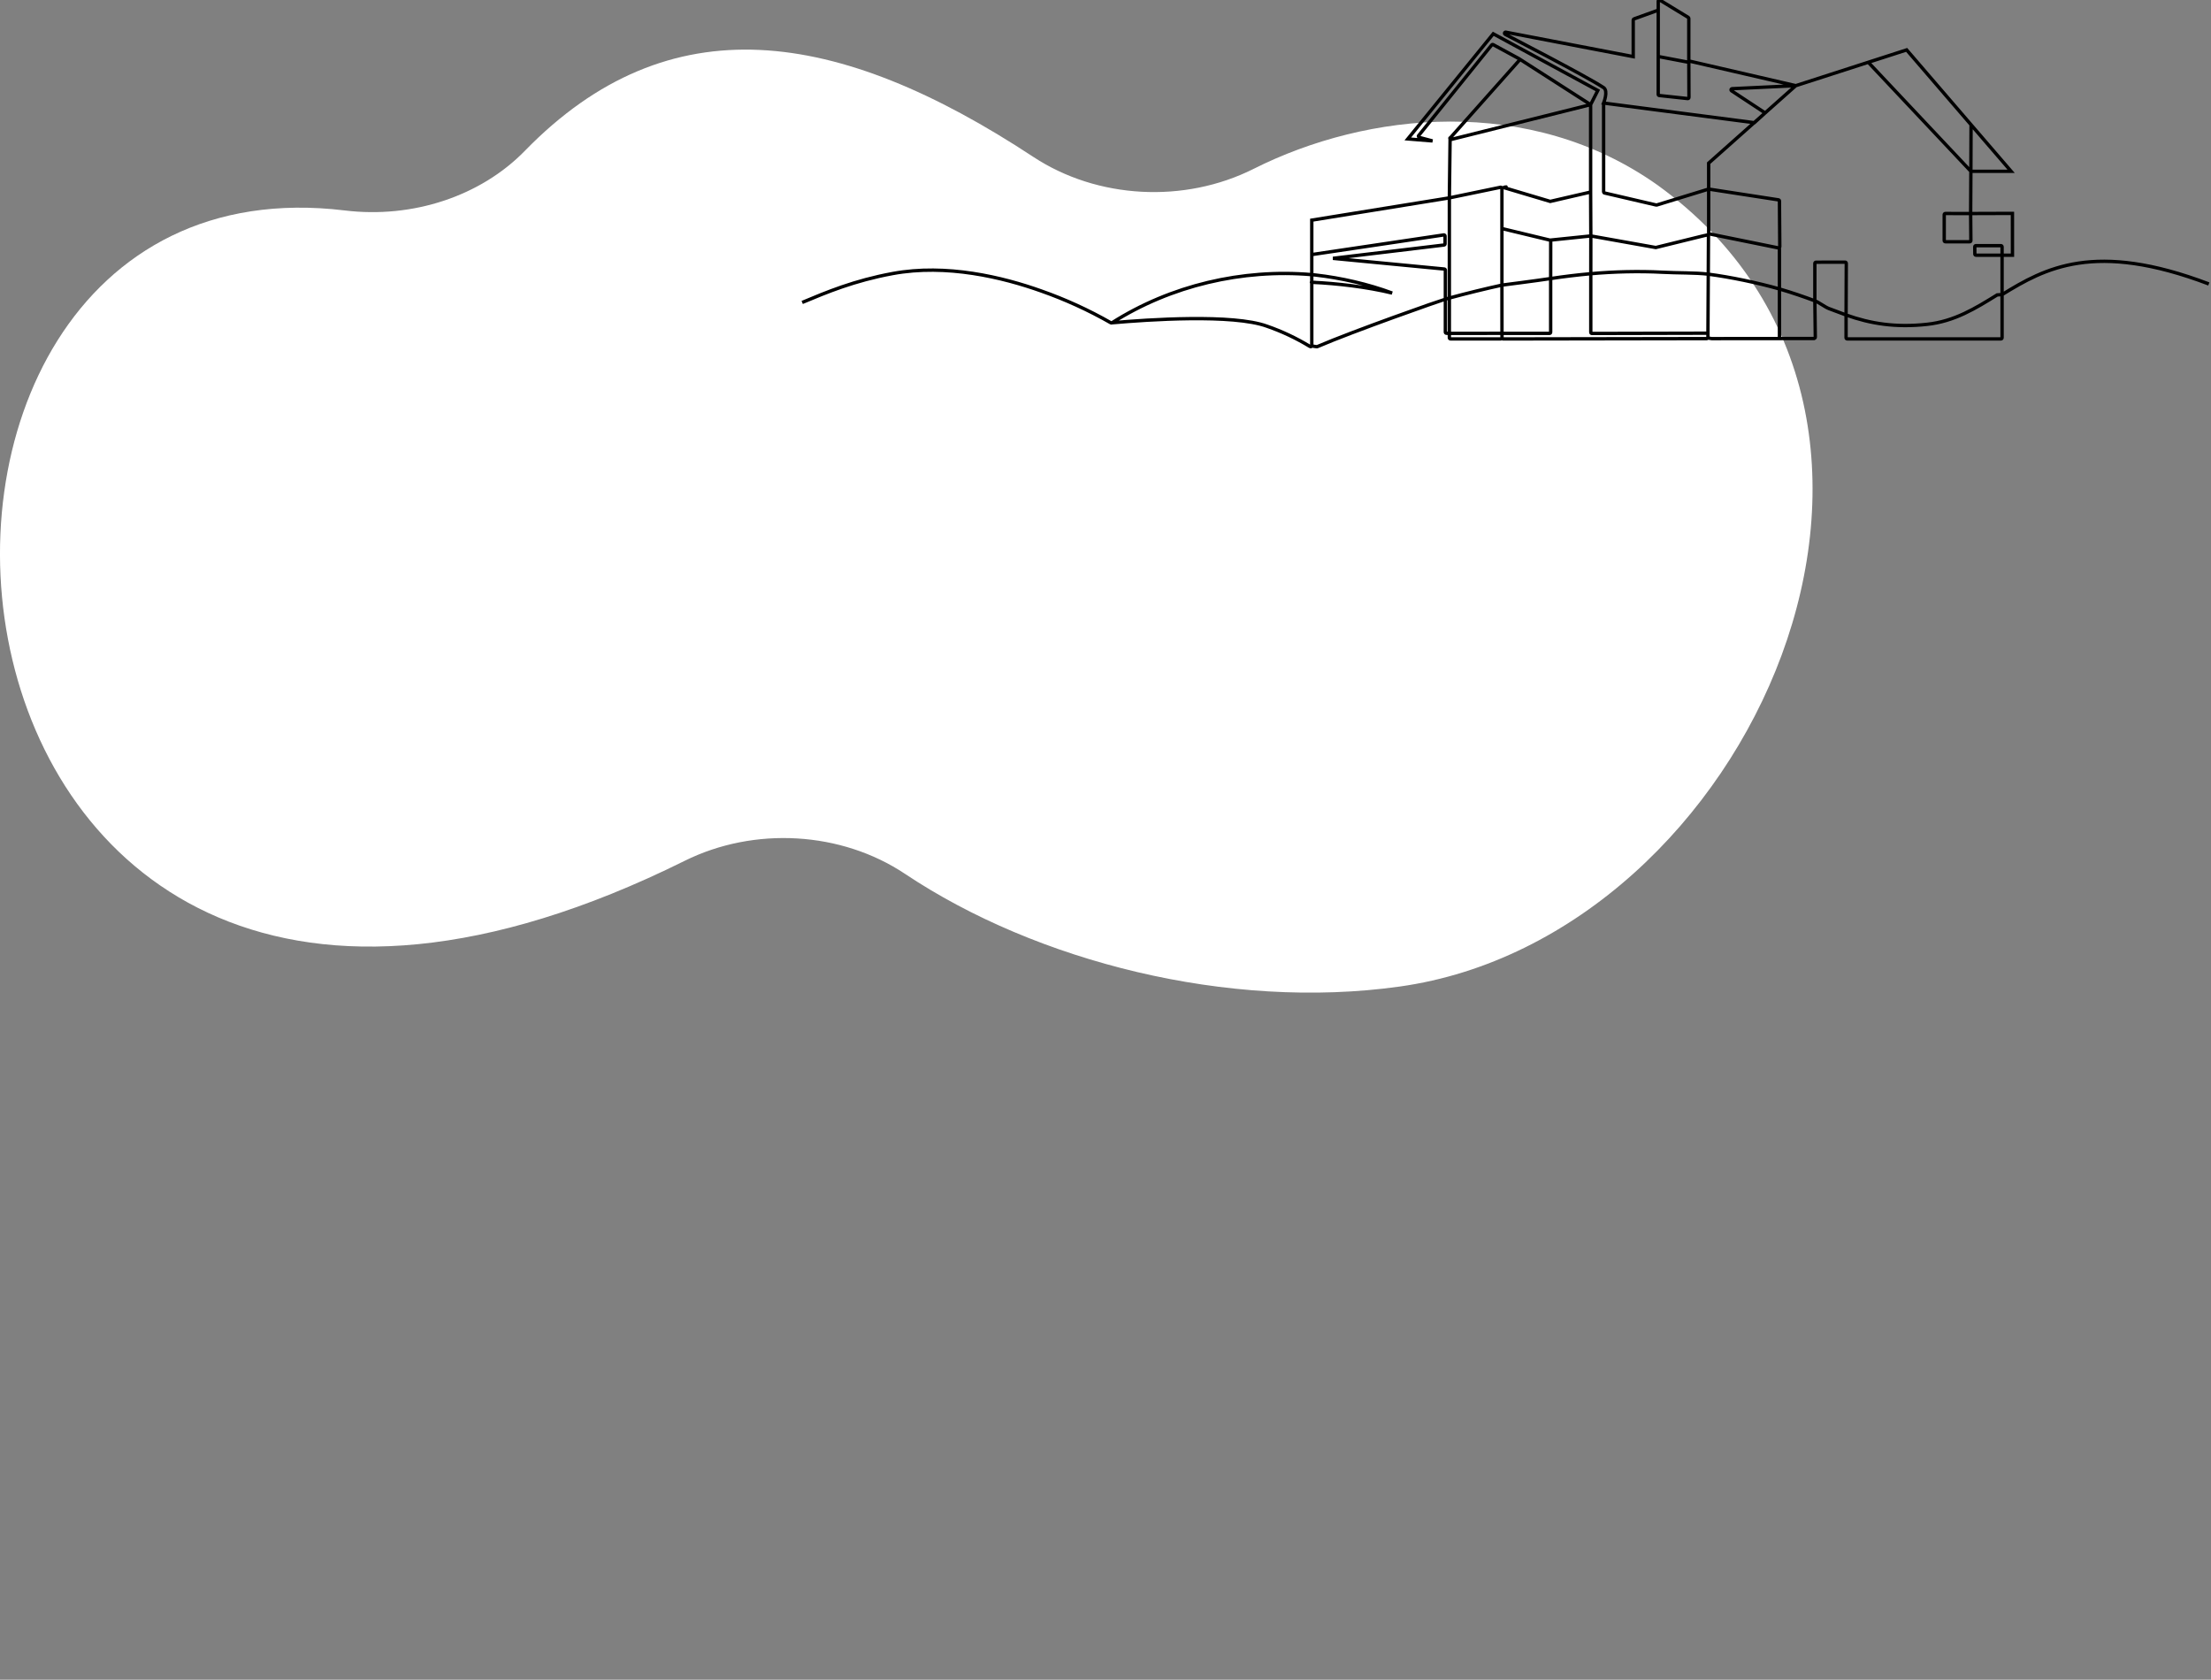 <svg xmlns="http://www.w3.org/2000/svg" width="658" height="500" viewBox="0 0 658 500">
  <rect x="0" y="0" width="658" height="500" fill="#808080" stroke="none"/>
  <style>
  path.oval { fill: #fff; }
  path.line { stroke: #000; }
  @media (prefers-color-scheme: dark) {
    path.oval { fill: #12191c; }
    path.line { stroke: #fff; }
  }
  </style>
  <path class="oval" d="M282.7,1804.879c20.767-10.311,46.663-8.777,65.626,3.887,39.022,26.061,96.13,40.671,147.139,33.531,104.555-14.634,173.117-168.952,76.746-238.6-38.013-26.948-86.4-21.789-120.12-4.828-20.68,10.4-46.553,9.007-65.6-3.532-58.275-38.376-108.366-45.932-151.331-1.813-13.157,13.51-33.388,20.2-53.565,17.753C20.84,1591.752,44.8,1922.991,282.7,1804.879" transform="translate(-78.962 -1548.629)"/>
  <path class="line" d="M701.317,1564.57L746.18,1570.42L749.388,1567.51L739.366,1560.91C739.282,1560.85 739.232,1560.75 739.232,1560.64C739.232,1560.47 739.368,1560.32 739.543,1560.3L758.51,1559.4L726.668,1552.04C726.668,1552.22 726.713,1562.88 726.713,1562.88L726.713,1562.89C726.713,1563.09 726.56,1563.24 726.373,1563.24L726.328,1563.24L717.865,1562.33C717.695,1562.31 717.566,1562.17 717.565,1562L717.573,1536.93M615.621,1615.77C615.239,1615.73 614.852,1615.69 614.461,1615.65L614.461,1617.93C614.848,1617.94 614.075,1617.92 614.461,1617.93M732.463,1615.51C739.162,1616.39 747.143,1618.06 753.642,1619.91M614.461,1617.93C621.908,1618.24 631.147,1619.35 638.385,1621.13C631.267,1618.48 623.17,1616.62 615.621,1615.77M655.409,1622.61C660.248,1621.29 666.373,1619.79 671.054,1618.77M614.462,1609.68L653.741,1603.83L653.786,1603.83C653.973,1603.83 654.126,1603.98 654.126,1604.17L654.126,1606.49C654.126,1606.66 653.996,1606.81 653.826,1606.83L620.774,1610.8L653.912,1613.98C654.086,1614 654.22,1614.15 654.22,1614.32L654.22,1622.94L655.409,1622.61L655.409,1592.8L614.464,1599.43L614.461,1615.65C614.848,1615.68 614.074,1615.61 614.461,1615.65M732.585,1603.89C732.585,1603.7 732.738,1603.55 732.925,1603.55C732.945,1603.55 732.965,1603.55 732.985,1603.56L753.363,1607.7C753.524,1607.73 753.642,1607.87 753.642,1608.04L753.642,1619.91C757.542,1621.05 761.002,1622.26 764.181,1623.44L764.181,1612.29C764.181,1612.11 764.334,1611.95 764.521,1611.95L773.193,1611.93C773.379,1611.93 773.532,1612.09 773.533,1612.27L773.471,1627.66C780.771,1630.26 788.213,1631.46 797.567,1630.44C805.733,1629.56 811.909,1625.73 818.448,1621.68L819.9,1621.59L819.899,1609.86L812.13,1609.86C811.943,1609.86 811.79,1609.71 811.79,1609.52L811.772,1607.36C811.772,1607.17 811.925,1607.02 812.112,1607.02L819.559,1607.02C819.746,1607.02 819.899,1607.17 819.899,1607.36L819.899,1609.86L822.99,1609.86L822.984,1597.42L810.547,1597.46L810.615,1605.52C810.615,1605.71 810.462,1605.86 810.275,1605.86L803.02,1605.86C802.833,1605.86 802.68,1605.71 802.68,1605.52L802.68,1597.79C802.68,1597.6 802.833,1597.45 803.02,1597.45L810.547,1597.46L810.616,1584.89L780.08,1552.44M697.5,1615.37L697.51,1604.13C697.51,1603.95 697.712,1604.01 697.898,1604.01C697.918,1604.01 697.49,1604.12 697.51,1604.13L716.835,1607.58L731.271,1604.03C731.298,1604.02 731.325,1604.02 731.352,1604.02C731.539,1604.02 732.522,1603.68 732.523,1603.87L732.463,1615.51M685.314,1605.37C685.465,1605.41 685.571,1605.55 685.571,1605.71L685.557,1616.81M671.062,1602.39C671.062,1602.2 671.215,1602.05 671.402,1602.05C671.43,1602.05 671.459,1602.05 671.486,1602.06M676.114,1551.35L697.449,1565.05L699.591,1560.83L668.476,1543.96L643.044,1575.25L650.4,1575.85L646.444,1574.8C646.295,1574.76 646.191,1574.62 646.191,1574.47C646.191,1574.39 646.218,1574.32 646.267,1574.26L668.029,1547.27C668.132,1547.14 668.313,1547.11 668.457,1547.19L676.114,1551.35C676.223,1551.41 676.292,1551.52 676.292,1551.64C676.292,1551.73 676.262,1551.81 676.208,1551.87L655.63,1575L655.409,1592.8L670.659,1589.64L670.713,1589.64C670.9,1589.64 671.054,1589.79 671.054,1589.98L671.054,1618.77M671.078,1590.03C671.078,1589.85 672.095,1589.52 672.282,1589.52C672.318,1589.52 671.49,1589.7 671.525,1589.71L685.426,1593.85L697.449,1591.07L697.449,1565.05L655.985,1575.4C655.957,1575.4 655.929,1575.41 655.9,1575.41C655.714,1575.41 655.56,1575.25 655.56,1575.07C655.56,1574.99 655.59,1574.91 655.645,1574.84M697.449,1591.07L697.51,1604.13C697.51,1604.29 697.67,1604.1 697.51,1604.13L685.472,1605.37C685.424,1605.38 685.375,1605.38 685.327,1605.37L671.34,1602C671.189,1601.97 671.082,1601.83 671.082,1601.67M732.86,1603.51C732.698,1603.48 732.578,1603.34 732.578,1603.17L732.576,1590.18L717.13,1594.92C717.074,1594.94 717.015,1594.94 716.959,1594.92L701.581,1591.34C701.428,1591.31 701.318,1591.17 701.318,1591.01L701.317,1564.57M810.668,1571.03L810.616,1584.89L822.59,1584.89L791.5,1548.75L758.51,1559.4L732.576,1582.46L732.576,1590.18L753.368,1593.39C753.529,1593.42 753.647,1593.56 753.647,1593.72L753.744,1607.33C753.744,1607.52 753.59,1607.67 753.403,1607.67L753.344,1607.67M655.408,1633.14L655.409,1622.61M671.819,1633.14L671.068,1633.12L671.054,1618.77M685.557,1616.81C681.327,1617.46 671.054,1618.77 671.054,1618.77M732.463,1615.51C728.69,1615.04 723.153,1615.18 718.711,1614.93C711.868,1614.57 704.325,1614.76 697.5,1615.37M732.463,1615.51L732.361,1633.08M671.068,1633.12L655.408,1633.14M732.361,1633.08L697.84,1633.16C697.653,1633.16 697.5,1633.01 697.5,1632.82L697.5,1615.37C693.478,1615.73 689.482,1616.22 685.557,1616.81L685.557,1632.8C685.557,1632.99 685.403,1633.14 685.216,1633.14L671.819,1633.14M753.642,1619.91L753.648,1634.78M671.049,1634.44C671.049,1634.63 670.896,1634.78 670.709,1634.78L655.748,1634.78C655.561,1634.78 655.408,1634.63 655.408,1634.44L655.408,1633.14L654.556,1633.1C654.369,1633.1 654.216,1632.95 654.216,1632.76L654.22,1622.94C652.877,1623.32 627.027,1632.38 616.104,1637.08C616.06,1637.1 616.012,1637.11 615.964,1637.11M732.361,1633.08L732.361,1634.35C732.36,1634.54 732.207,1634.69 732.021,1634.69L671.409,1634.79C671.222,1634.79 671.069,1634.64 671.069,1634.45L671.073,1632.9M881.43,1618.42C847.453,1605.51 832.615,1613.75 819.9,1621.59L819.9,1634.44C819.9,1634.63 819.747,1634.78 819.56,1634.78L773.812,1634.78C773.625,1634.78 773.472,1634.63 773.471,1634.44L773.471,1627.66C771.806,1627.06 770.11,1626.41 768.347,1625.74C767.219,1625.31 765.376,1623.89 764.181,1623.44L764.312,1634.32C764.312,1634.51 763.972,1634.66 763.972,1634.66L733.471,1634.69C733.284,1634.69 732.361,1634.54 732.361,1634.35M701.354,1564.96C701.354,1564.77 701.507,1564.62 701.694,1564.62L701.735,1564.62L701.317,1564.57C701.317,1564.57 702.784,1560.95 701.317,1559.98C696.082,1556.53 672,1544.11 672,1544.11C671.889,1544.06 671.819,1543.94 671.819,1543.81C671.819,1543.63 671.972,1543.47 672.159,1543.47C672.181,1543.47 672.204,1543.48 672.226,1543.48L710.126,1550.75L710.126,1539.85C710.126,1539.71 710.216,1539.58 710.351,1539.53L717.573,1536.93L717.573,1534.24C717.574,1534.05 717.727,1533.9 717.914,1533.9C717.976,1533.9 718.037,1533.92 718.09,1533.95L726.505,1539.08C726.606,1539.14 726.668,1539.25 726.668,1539.37L726.668,1552.04C726.668,1552.22 726.514,1552.38 726.328,1552.38C726.308,1552.38 726.288,1552.38 726.268,1552.37L717.845,1550.77C717.684,1550.74 717.567,1550.6 717.567,1550.42M614.461,1615.65C593.827,1613.87 572.492,1618.87 555.018,1629.98C554.909,1630.05 554.77,1630.05 554.661,1629.98C548.029,1626.19 541.068,1623.01 533.861,1620.48C522.609,1616.48 505.814,1612.34 489.705,1615.33C478.252,1617.45 470.049,1620.89 462.812,1623.93M615.621,1617.97C615.232,1617.95 614.846,1617.94 614.461,1617.93L614.467,1636.76C614.467,1636.94 614.314,1637.1 614.127,1637.1C614.061,1637.1 613.996,1637.08 613.94,1637.04C609.899,1634.58 605.608,1632.55 601.14,1631C591.061,1627.31 565.708,1629.03 555.018,1629.98M615.967,1637.1C615.78,1637.1 614.467,1636.94 614.467,1636.76" transform="translate(-224.076 -1533.899)" fill="none" stroke-width="1"/>
</svg>